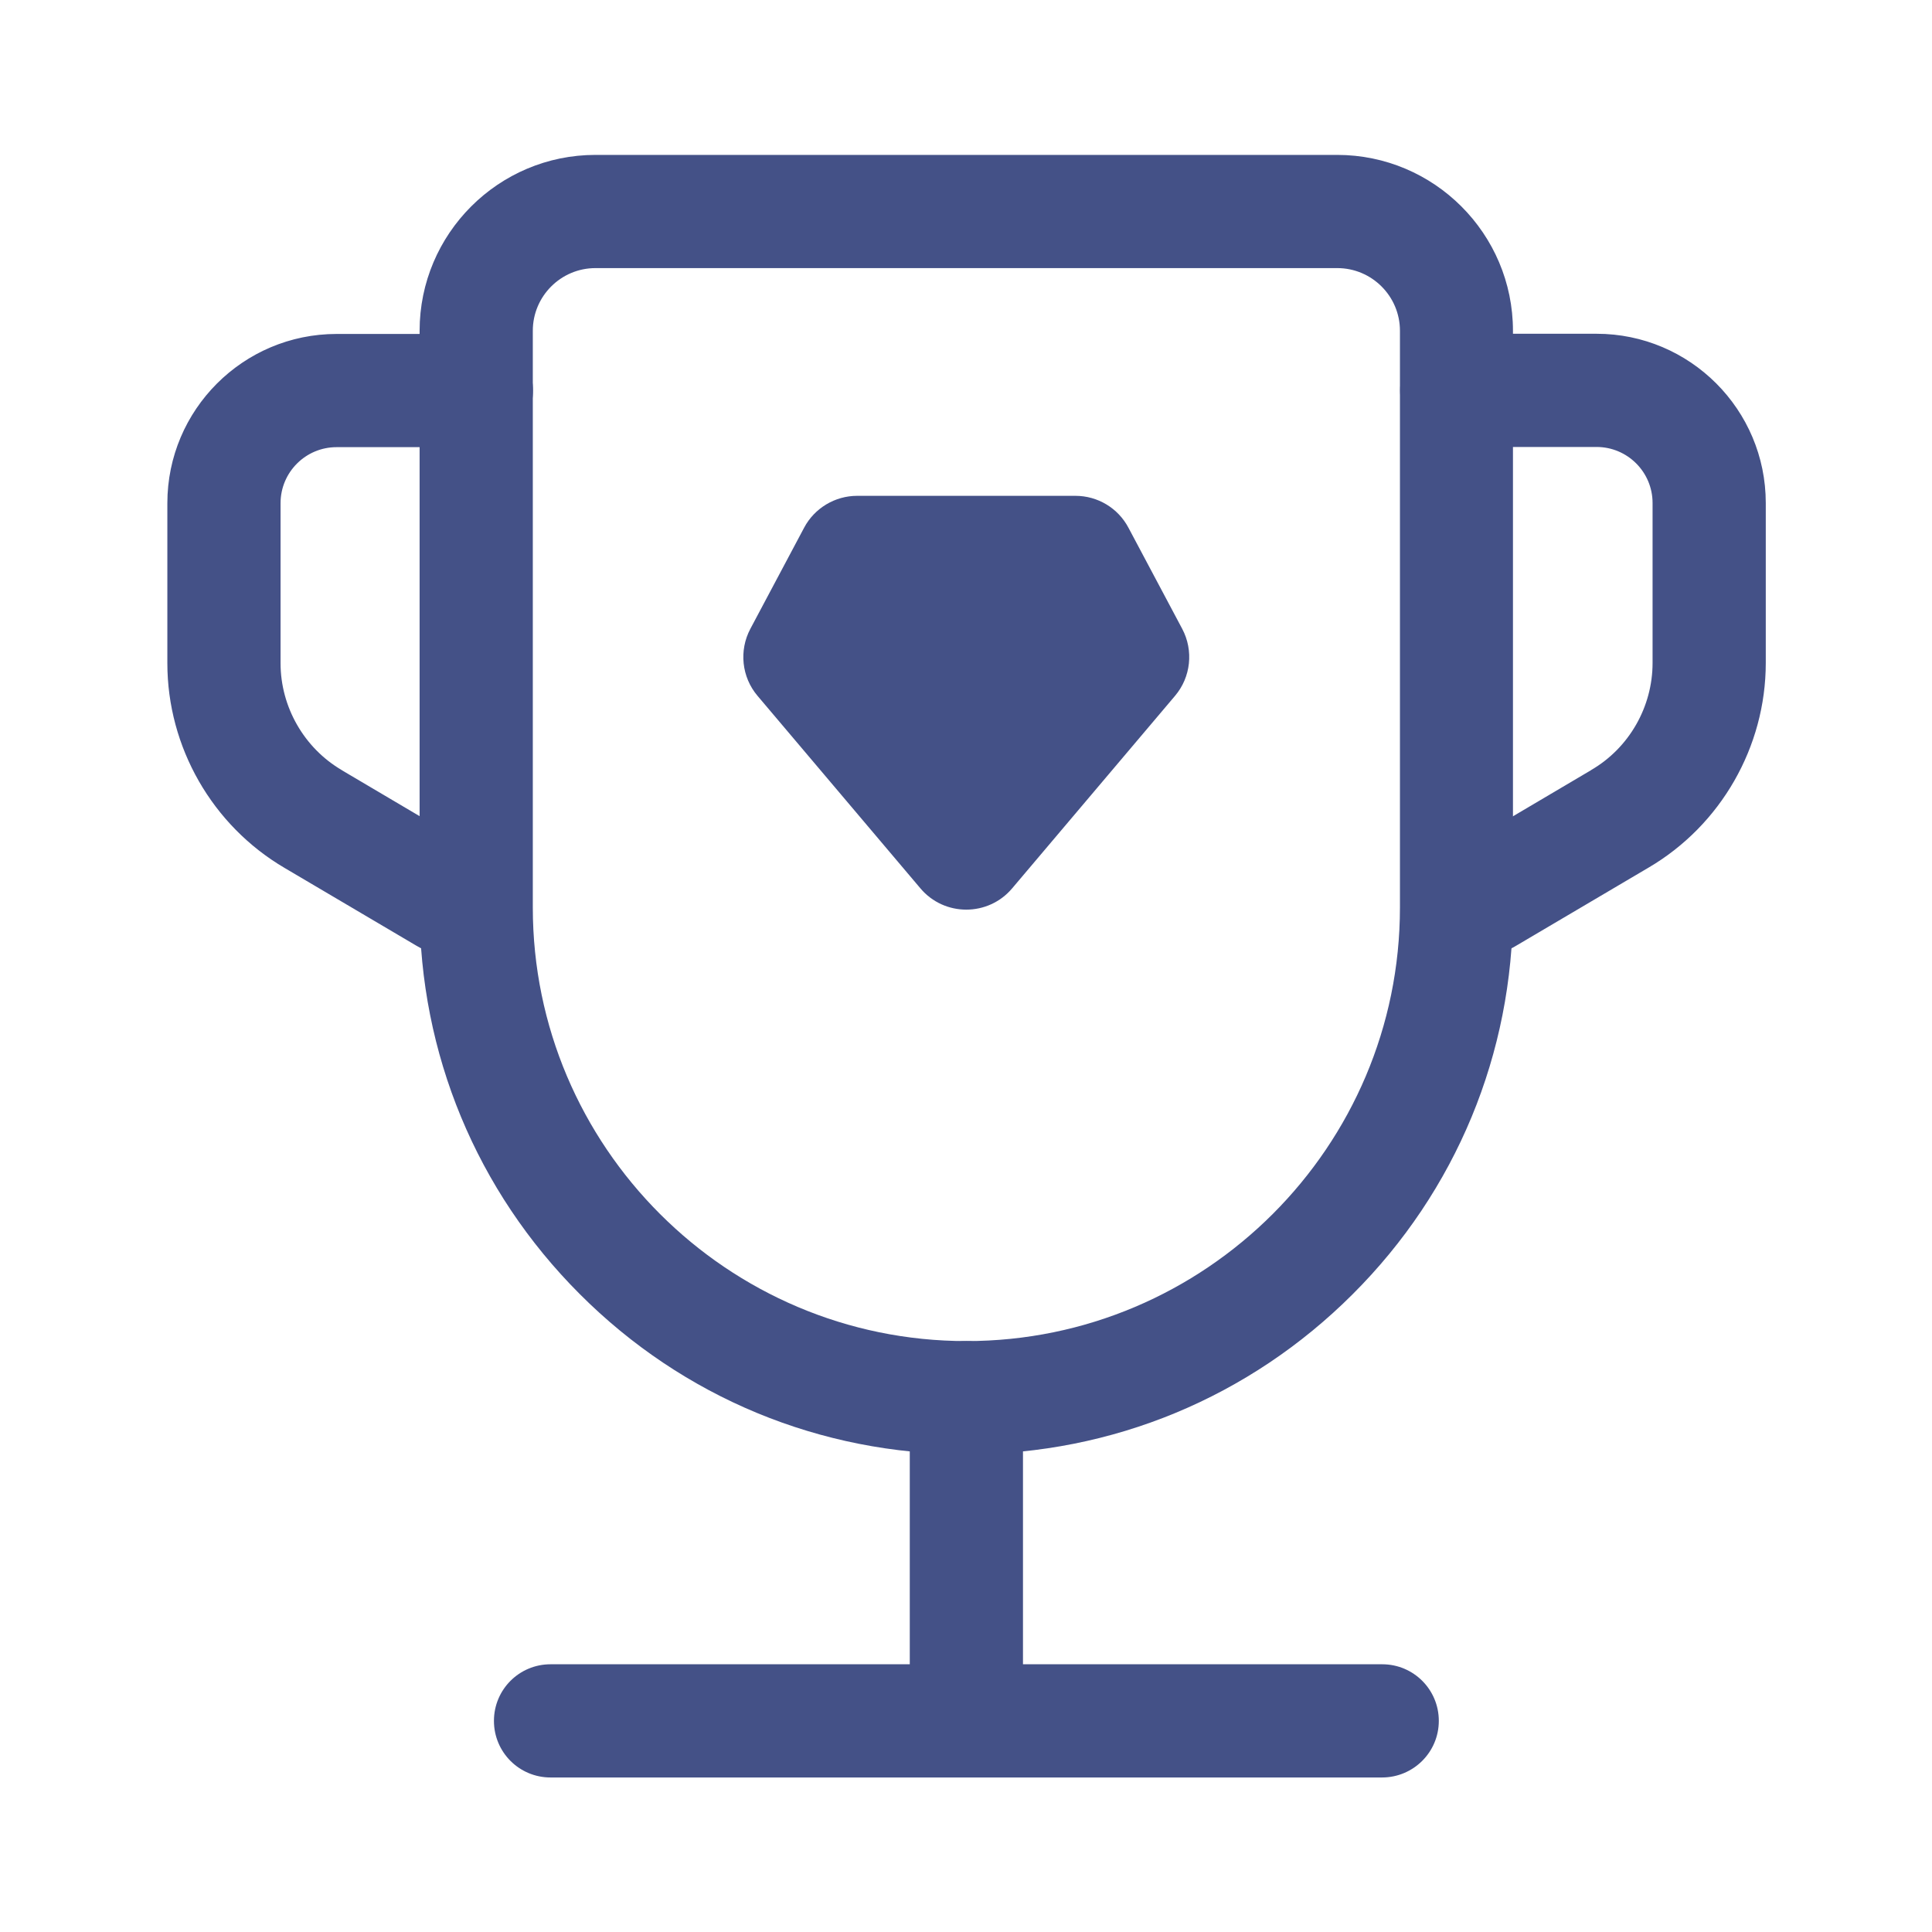 <?xml version="1.0" standalone="no"?><!DOCTYPE svg PUBLIC "-//W3C//DTD SVG 1.1//EN" "http://www.w3.org/Graphics/SVG/1.1/DTD/svg11.dtd"><svg t="1667898467480" class="icon" viewBox="0 0 1024 1024" version="1.1" xmlns="http://www.w3.org/2000/svg" p-id="2043" xmlns:xlink="http://www.w3.org/1999/xlink" width="120" height="120"><path d="M512.2 770.8c-77.4 0-150.2-30.1-204.9-84.9-54.7-54.7-84.9-127.5-84.9-204.9V175.3c0-51.4 41.8-93.2 93.2-93.2h393.1c51.4 0 93.2 41.8 93.2 93.2V481c0 77.4-30.1 150.2-84.9 204.9-54.7 54.7-127.5 84.9-204.8 84.9zM315.6 142.1c-18.3 0-33.2 14.9-33.2 33.2V481c0 126.7 103.1 229.8 229.8 229.8C638.9 710.8 742 607.7 742 481V175.3c0-18.3-14.9-33.2-33.2-33.2H315.6z" fill="#445187" p-id="2044"></path><path d="M512.2 917.2c-16.6 0-30-13.4-30-30V740.8c0-16.6 13.4-30 30-30s30 13.4 30 30v146.5c0 16.5-13.5 29.9-30 29.9z" fill="#445187" p-id="2045"></path><path d="M732.5 942.1H291.8c-16.6 0-30-13.4-30-30s13.4-30 30-30h440.8c16.6 0 30 13.4 30 30s-13.5 30-30.1 30zM236 505.5c-5.2 0-10.4-1.3-15.2-4.2l-70-41.3c-38.3-22.5-62.1-64-62.1-108.5v-84.8c0-49.5 40.2-89.7 89.7-89.7h74.1c16.6 0 30 13.4 30 30s-13.4 30-30 30h-74.1c-16.4 0-29.7 13.3-29.7 29.7v84.8c0 23.2 12.5 45 32.5 56.7 0 0 0.1 0 0.1 0.1l70.1 41.4c14.3 8.4 19 26.8 10.6 41.1-5.8 9.4-15.8 14.7-26 14.7zM788.5 505.5c-10.3 0-20.3-5.3-25.9-14.8-8.4-14.3-3.7-32.7 10.6-41.1l70.1-41.4s0.1 0 0.1-0.1c20.1-11.7 32.5-33.5 32.5-56.7v-84.8c0-16.4-13.3-29.7-29.7-29.7h-74.1c-16.6 0-30-13.4-30-30s13.4-30 30-30h74.1c49.5 0 89.7 40.2 89.7 89.7v84.8c0 44.4-23.8 86-62.2 108.5l-70 41.3c-4.8 3-10.1 4.3-15.2 4.3z" fill="#445187" p-id="2046"></path><path d="M487.8 470.8l-86.3-102c-8.4-9.9-9.9-24-3.8-35.5l28.5-53.6c5.5-10.4 16.4-16.9 28.1-16.9H570c11.8 0 22.6 6.5 28.1 16.9l28.5 53.6c6.1 11.5 4.6 25.6-3.8 35.5l-86.3 102c-12.7 15.1-36 15.1-48.7 0z" fill="#445187" p-id="2047"></path></svg>